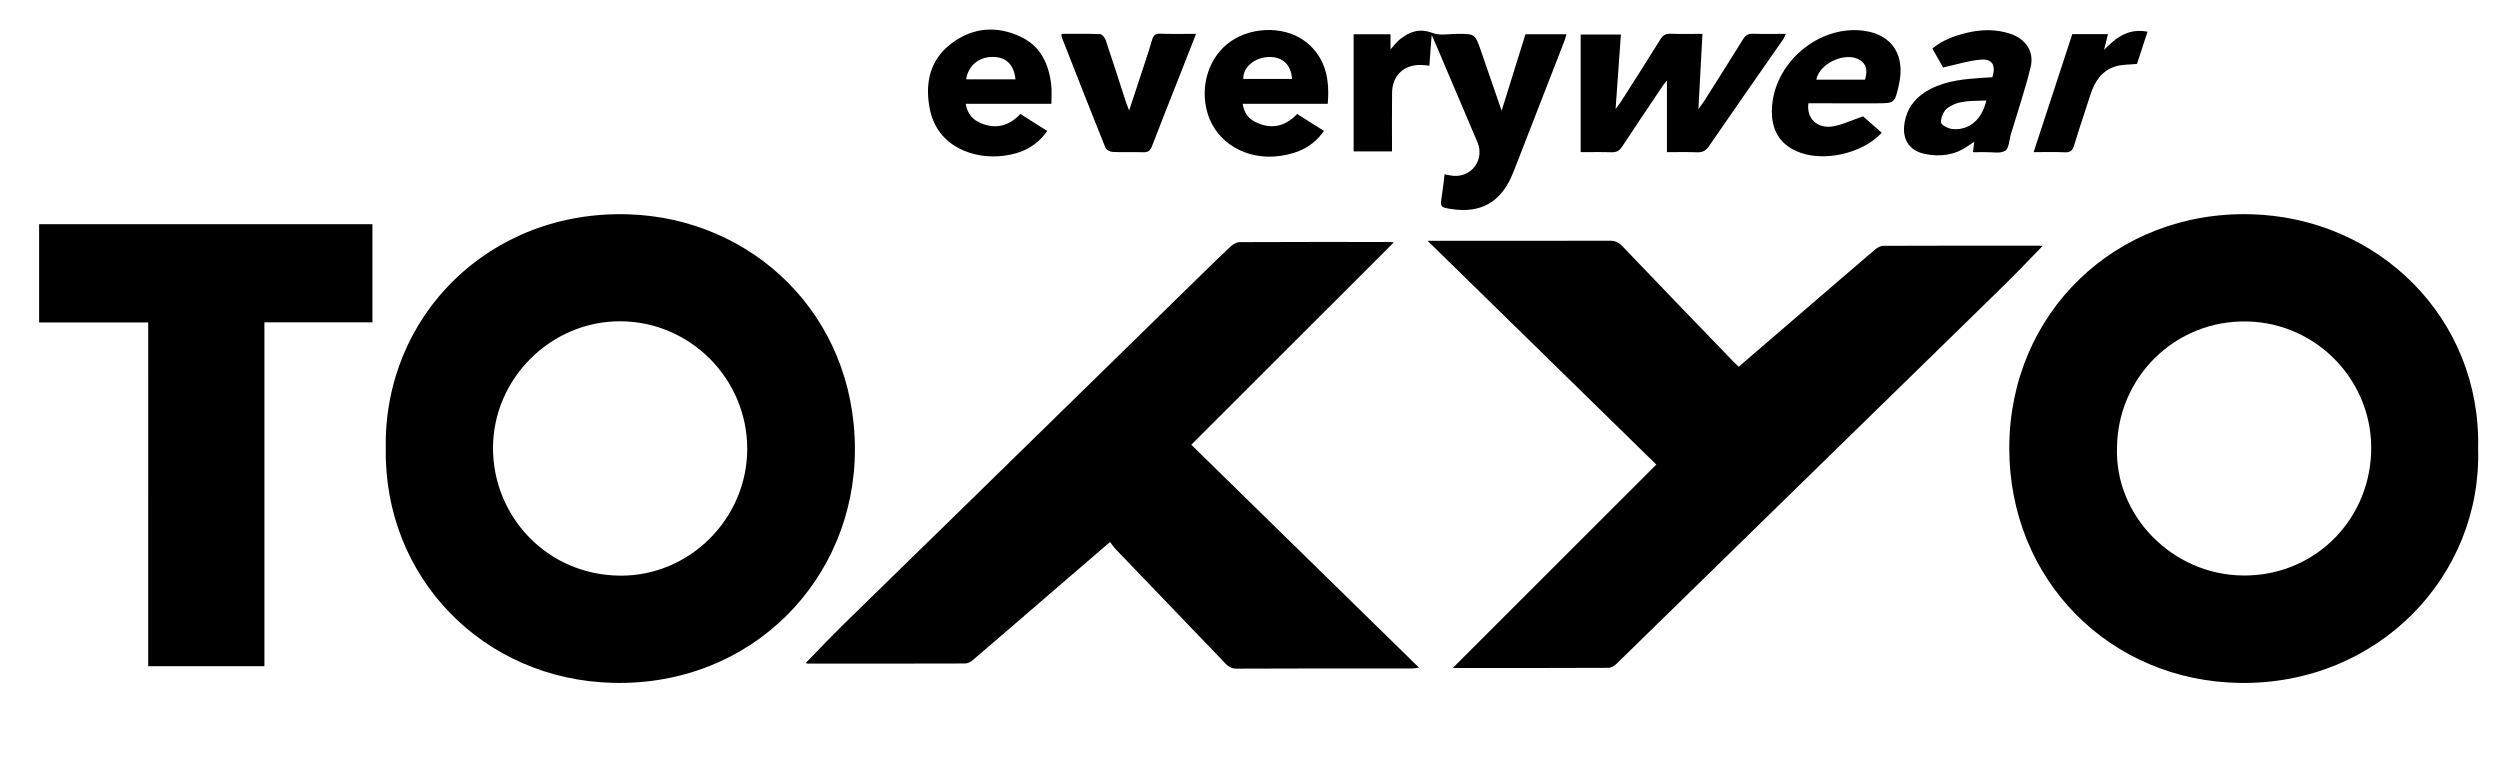 <?xml version="1.0" encoding="UTF-8"?> <svg xmlns="http://www.w3.org/2000/svg" xmlns:xlink="http://www.w3.org/1999/xlink" version="1.1" id="Layer_1" x="0px" y="0px" viewBox="0 0 1180.36 362.5" style="enable-background:new 0 0 1180.36 362.5;" xml:space="preserve"> <g> <path d="M685.9,315.4c32.32-32.3,64.1-64.05,96.12-96.05C746,184.1,710.39,149.26,674.04,113.7c2.2,0,3.29,0,4.38,0 c27.2,0,54.4,0.03,81.6-0.05c2.48-0.01,4.17,0.71,5.92,2.54c17.36,18.19,34.84,36.27,52.3,54.38c0.79,0.82,1.64,1.57,2.7,2.57 c8.8-7.57,17.54-15.07,26.26-22.59c12.71-10.94,25.39-21.9,38.14-32.77c1.06-0.9,2.62-1.72,3.95-1.72 c24.53-0.1,49.06-0.07,73.59-0.07c0.46,0,0.92,0.09,1.51,0.14c-6.02,6.17-11.72,12.22-17.65,18.04 c-23.41,22.94-46.9,45.79-70.34,68.69c-37.71,36.84-75.39,73.7-113.13,110.51c-0.99,0.97-2.55,1.93-3.85,1.94 C735.17,315.43,710.9,315.4,685.9,315.4z"></path> <path d="M658.06,114.45c-31.81,31.79-63.48,63.44-95.6,95.54c36.04,35.28,71.57,70.05,107.53,105.25 c-1.32,0.16-2.21,0.36-3.09,0.36c-27.71,0.02-55.41-0.06-83.12,0.1c-3.46,0.02-4.94-2.18-6.8-4.1 c-16.74-17.37-33.44-34.79-50.13-52.21c-0.96-1-1.74-2.18-2.77-3.48c-8.57,7.37-16.62,14.3-24.66,21.23 c-13.37,11.52-26.72,23.07-40.14,34.54c-0.97,0.83-2.41,1.58-3.64,1.58c-24.78,0.09-49.56,0.06-74.35,0.04 c-0.33,0-0.65-0.19-0.88-0.26c5.68-5.82,11.2-11.71,16.96-17.36c18.04-17.7,36.18-35.3,54.26-52.97 c38.42-37.55,76.83-75.13,115.25-112.69c4.72-4.62,9.41-9.27,14.26-13.75c1.09-1.01,2.77-1.94,4.18-1.95 c23.77-0.12,47.53-0.08,71.3-0.07C657.08,114.26,657.54,114.38,658.06,114.45z"></path> <path d="M69.98,152.24c-17.55,0-34.41,0-51.51,0c0-15.61,0-30.89,0-46.38c52.48,0,104.79,0,157.37,0c0,15.35,0,30.64,0,46.34 c-16.92,0-33.75,0-51,0c0,54.32,0,108.22,0,162.34c-18.41,0-36.39,0-54.87,0C69.98,260.66,69.98,206.77,69.98,152.24z"></path> <path d="M682.05,82.31c1.68,0.29,2.91,0.61,4.16,0.71c8.76,0.73,14.81-7.77,11.35-15.88c-6.51-15.27-12.98-30.55-19.48-45.83 c-0.53-1.26-1.11-2.5-2.13-4.77c-0.41,5.49-0.74,9.91-1.08,14.47c-1.37-0.13-2.48-0.28-3.6-0.33c-8.24-0.36-13.91,4.82-14.01,13.06 c-0.12,9.13-0.03,18.26-0.03,27.74c-6.14,0-12,0-18.13,0c0-18.42,0-36.75,0-55.3c5.81,0,11.47,0,17.43,0c0,2.23,0,4.33,0,7.11 c1.81-1.95,2.98-3.6,4.5-4.79c4.57-3.58,9.24-5.3,15.37-2.91c3.43,1.34,7.78,0.37,11.71,0.39c8.32,0.02,8.33,0,11.08,7.93 c3.15,9.09,6.28,18.18,9.79,28.37c3.94-12.65,7.57-24.29,11.25-36.11c6.33,0,12.66,0,19.36,0c-0.32,1.06-0.55,2.09-0.93,3.07 c-7.84,20.19-15.7,40.38-23.56,60.57c-0.46,1.18-0.94,2.35-1.45,3.51c-5.4,12.29-14.81,17.43-28.19,15.4 c-5.58-0.85-5.54-0.84-4.65-6.62C681.29,88.97,681.61,85.83,682.05,82.31z"></path> <path d="M787.03,71.84c0-11.55,0-22.53,0-33.8c-0.59,0.71-1.22,1.36-1.71,2.1c-6.51,9.69-13.06,19.35-19.46,29.11 c-1.27,1.94-2.65,2.71-4.95,2.64c-4.82-0.15-9.64-0.05-14.61-0.05c0-18.57,0-36.91,0-55.55c6.46,0,12.48,0,19,0 c-0.81,11.35-1.63,22.76-2.51,35.17c1.17-1.59,1.85-2.41,2.42-3.3c6.27-9.84,12.59-19.65,18.73-29.57c1.24-2,2.57-2.73,4.87-2.65 c4.91,0.17,9.83,0.05,14.99,0.05c-0.63,11.77-1.24,23.1-1.91,35.57c1.33-1.87,2.06-2.81,2.69-3.8 c6.17-9.75,12.37-19.49,18.44-29.31c1.14-1.84,2.37-2.58,4.55-2.51c5.07,0.16,10.16,0.05,15.62,0.05c-0.48,0.99-0.74,1.79-1.2,2.45 c-11.73,16.88-23.52,33.71-35.17,50.65c-1.49,2.17-3.11,2.91-5.63,2.82C796.49,71.72,791.79,71.84,787.03,71.84z"></path> <path d="M496.4,49.01c-13.66,0-26.83,0-40.44,0c0.74,4.84,3.48,7.65,7.36,9.23c6.99,2.85,13.15,1.2,18.46-4.42 c4.22,2.67,8.36,5.29,12.67,8.02c-5.18,7.37-12.22,10.63-20.47,11.69c-14.23,1.83-31.56-4.16-35.04-22.36 c-2.26-11.83,0.03-22.8,10.04-30.48c10.22-7.83,21.77-8.78,33.34-3.13c9.15,4.47,12.92,12.85,14.01,22.55 C496.67,42.85,496.4,45.65,496.4,49.01z M456.16,37.45c4.1,0,7.88,0,11.67,0c3.86,0,7.73,0,11.64,0 c-0.8-7.05-4.41-10.47-10.63-10.57C462.28,26.78,457.16,30.88,456.16,37.45z"></path> <path d="M626.88,49.02c-13.52,0-26.57,0-40.14,0c0.62,4.67,3.1,7.36,6.88,9.02c7.13,3.13,13.32,1.49,18.84-4.22 c4.18,2.64,8.31,5.25,12.64,7.98c-5.14,7.44-12.27,10.59-20.61,11.8c-15.73,2.28-30.1-6.04-34.32-20.02 c-3.92-12.98,0.67-27.1,11.1-34.18c10.7-7.26,26.58-7,35.96,0.92C626.01,27.71,627.85,37.63,626.88,49.02z M609.99,37.28 c-0.32-6.56-4.29-10.41-10.57-10.37c-6.89,0.05-12.64,4.76-12.4,10.37C594.59,37.28,602.17,37.28,609.99,37.28z"></path> <path d="M853.84,48.77c-1.02,7.04,4.08,12.05,11.35,10.92c4.6-0.72,8.97-2.9,14.44-4.76c2.22,1.95,5.52,4.85,8.82,7.75 c-9.32,10.08-28.19,14.14-40.31,8.67c-8.23-3.71-11.7-10.34-11.56-19.23c0.34-22.05,22.09-40.73,43.82-37.54 c13.09,1.92,19.27,11.66,16.16,25.45c-1.98,8.75-1.98,8.75-10.95,8.75C875.09,48.77,864.57,48.77,853.84,48.77z M880.54,37.63 c1.37-4.47,0.61-7.34-2.32-9.23c-6.58-4.23-19.15,1.28-20.67,9.23C865.15,37.63,872.72,37.63,880.54,37.63z"></path> <path d="M940.69,36.47c1.74-5.64,0-8.77-5.51-8.31c-5.77,0.48-11.43,2.31-17.75,3.69c-1.27-2.23-3.08-5.39-5.08-8.91 c4.64-3.91,10.15-5.93,15.9-7.36c7.02-1.74,14.07-1.92,21.01,0.4c7.11,2.37,11.25,8.4,9.52,15.58c-2.46,10.18-5.85,20.14-8.85,30.2 c-0.14,0.48-0.32,0.96-0.46,1.44c-0.84,2.76-0.88,6.79-2.72,7.97c-2.3,1.46-6.1,0.59-9.26,0.67c-1.89,0.05-3.77,0.01-5.97,0.01 c0.2-1.67,0.36-2.98,0.6-4.9c-1.37,0.91-2.35,1.53-3.3,2.19c-6.01,4.17-12.76,4.94-19.67,3.62c-8.27-1.58-11.66-7.76-9.61-16.34 c1.62-6.81,5.93-11.33,11.97-14.43c7.88-4.05,16.5-4.7,25.11-5.29C938,36.6,939.38,36.54,940.69,36.47z M937.86,47.45 c-6.61,0.34-13.2-0.38-18.53,3.72c-1.75,1.35-3.05,4.45-2.9,6.64c0.09,1.22,3.52,2.98,5.56,3.14 C929.79,61.57,935.71,56.48,937.86,47.45z"></path> <path d="M564.71,15.98c-2.53,6.46-4.87,12.43-7.22,18.4c-4.54,11.54-9.15,23.05-13.58,34.63c-0.81,2.11-1.87,2.94-4.13,2.87 c-4.82-0.15-9.65,0.09-14.47-0.14c-1.2-0.06-3-1.02-3.4-2.01c-6.99-17.38-13.81-34.82-20.65-52.26c-0.13-0.32-0.02-0.73-0.02-1.49 c6.07,0,12.12-0.13,18.15,0.13c0.95,0.04,2.28,1.7,2.67,2.86c3.24,9.59,6.3,19.23,9.43,28.86c0.37,1.13,0.83,2.24,1.63,4.37 c2.72-8.25,5.13-15.51,7.5-22.79c1.14-3.49,2.31-6.97,3.3-10.5c0.59-2.1,1.5-3.1,3.92-3.01C553.26,16.12,558.69,15.98,564.71,15.98 z"></path> <path d="M978.42,16.1c5.5,0,10.94,0,16.85,0c-0.53,2.14-1.03,4.15-1.84,7.42c5.98-6.17,11.81-10.23,20.52-8.56 c-1.77,5.4-3.44,10.49-4.99,15.22c-3.61,0.37-6.99,0.23-10.06,1.15c-6.54,1.96-9.9,7.12-11.9,13.33 c-2.56,7.95-5.25,15.87-7.68,23.86c-0.73,2.41-1.69,3.54-4.42,3.39c-4.68-0.25-9.37-0.07-14.73-0.07 C966.3,53.09,972.3,34.78,978.42,16.1z"></path> <g> <path d="M296.72,101.19c-65.71-2.08-115.55,48.04-114.58,110.24c-1.09,61.29,46.1,109.56,107.37,110.98 c65.62,1.52,114.16-48.97,114.13-110.32C403.62,148.46,355.1,103.04,296.72,101.19z M292.84,271.79 c-34.61-0.24-60.19-28.08-60.07-60.45c0.12-32.68,27.41-59.78,60.16-59.65c33.02,0.13,59.91,27.22,59.87,60.31 C352.76,244.75,325.7,272.01,292.84,271.79z"></path> </g> <g> <path d="M1170.03,211.82c1.49-61.59-47.08-109.05-107.23-110.66c-63.99-1.7-113.99,46.74-114.13,110.17 c-0.14,62.56,47.59,110.3,109.02,111.11C1122.98,323.29,1171.84,271.81,1170.03,211.82z M1119.51,213.99 c-1.35,32.68-27.57,58.04-60.39,57.73c-33.59-0.31-60.72-28.37-59.59-60.45c0.34-33.09,27.31-60.17,61.36-59.5 C1094.36,152.43,1120.89,180.59,1119.51,213.99z"></path> </g> </g> </svg> 